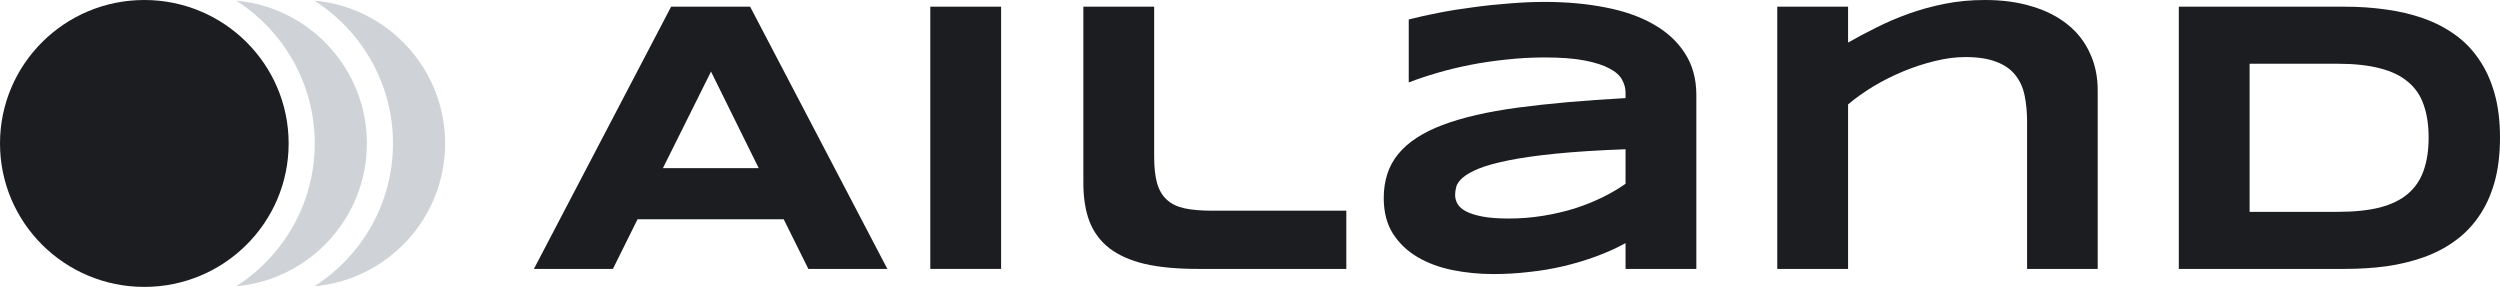 <svg width="205" height="24" viewBox="0 0 205 24" fill="none" xmlns="http://www.w3.org/2000/svg">
<path d="M64.265 17.981H52.278L50.259 22.05H43.78L55.032 0.548H61.511L72.763 22.05H66.284L64.265 17.981ZM54.359 13.787H62.215L58.303 5.869L54.359 13.787Z" fill="#1C1D21"/>
<path d="M76.284 22.05V0.548H82.09V22.05H76.284Z" fill="#1C1D21"/>
<path d="M94.641 12.848C94.641 13.745 94.724 14.481 94.891 15.055C95.058 15.618 95.329 16.067 95.705 16.401C96.08 16.735 96.565 16.964 97.16 17.089C97.765 17.214 98.506 17.277 99.382 17.277H110.399V22.05H98.193C96.503 22.05 95.063 21.914 93.874 21.643C92.695 21.361 91.73 20.934 90.979 20.36C90.227 19.776 89.68 19.04 89.335 18.153C89.001 17.267 88.835 16.213 88.835 14.992V0.548H94.641V12.848Z" fill="#1C1D21"/>
<path d="M133.295 22.05V19.937C132.554 20.344 131.756 20.704 130.9 21.017C130.055 21.33 129.174 21.596 128.255 21.815C127.337 22.034 126.388 22.196 125.407 22.3C124.437 22.415 123.456 22.473 122.465 22.473C121.307 22.473 120.186 22.363 119.101 22.144C118.026 21.925 117.071 21.57 116.237 21.08C115.402 20.589 114.729 19.948 114.218 19.155C113.717 18.362 113.467 17.392 113.467 16.244C113.467 14.794 113.863 13.589 114.656 12.629C115.449 11.659 116.659 10.866 118.287 10.25C119.914 9.635 121.97 9.16 124.453 8.826C126.946 8.492 129.893 8.232 133.295 8.044V7.59C133.295 7.235 133.201 6.886 133.013 6.542C132.825 6.187 132.481 5.879 131.98 5.618C131.49 5.347 130.811 5.128 129.946 4.961C129.09 4.794 127.995 4.711 126.659 4.711C125.605 4.711 124.562 4.768 123.529 4.883C122.507 4.987 121.516 5.133 120.556 5.321C119.607 5.509 118.704 5.728 117.849 5.978C116.993 6.229 116.216 6.489 115.517 6.761V1.596C116.247 1.409 117.066 1.226 117.974 1.049C118.881 0.871 119.826 0.72 120.806 0.595C121.787 0.459 122.778 0.355 123.78 0.282C124.781 0.198 125.741 0.157 126.659 0.157C128.464 0.157 130.128 0.308 131.651 0.61C133.175 0.903 134.484 1.362 135.579 1.988C136.685 2.614 137.546 3.406 138.161 4.366C138.787 5.326 139.1 6.468 139.1 7.793V22.05H133.295ZM133.295 12.238C131.062 12.321 129.163 12.441 127.598 12.598C126.044 12.754 124.75 12.937 123.717 13.146C122.684 13.354 121.87 13.579 121.276 13.819C120.692 14.058 120.253 14.304 119.961 14.554C119.669 14.804 119.487 15.055 119.414 15.305C119.351 15.556 119.32 15.785 119.32 15.994C119.32 16.244 119.387 16.489 119.523 16.729C119.659 16.959 119.893 17.162 120.227 17.34C120.572 17.517 121.025 17.658 121.589 17.762C122.152 17.866 122.862 17.919 123.717 17.919C124.666 17.919 125.595 17.846 126.503 17.7C127.41 17.553 128.271 17.355 129.085 17.105C129.899 16.844 130.66 16.541 131.37 16.197C132.09 15.842 132.731 15.467 133.295 15.07V12.238Z" fill="#1C1D21"/>
<path d="M166.221 22.05V10C166.221 9.197 166.153 8.472 166.017 7.825C165.882 7.167 165.626 6.609 165.251 6.15C164.885 5.681 164.369 5.321 163.701 5.07C163.044 4.81 162.194 4.679 161.15 4.679C160.358 4.679 159.523 4.789 158.647 5.008C157.781 5.217 156.92 5.498 156.064 5.853C155.209 6.208 154.39 6.62 153.607 7.089C152.835 7.559 152.147 8.049 151.542 8.56V22.05H145.736V0.548H151.542V3.49C152.272 3.073 153.049 2.66 153.873 2.254C154.698 1.836 155.574 1.461 156.503 1.127C157.431 0.793 158.417 0.522 159.46 0.313C160.504 0.104 161.604 6.10352e-05 162.762 6.10352e-05C164.212 6.10352e-05 165.506 0.177 166.643 0.532C167.791 0.876 168.761 1.372 169.554 2.019C170.347 2.655 170.952 3.432 171.369 4.351C171.797 5.258 172.011 6.275 172.011 7.402V22.05H166.221Z" fill="#1C1D21"/>
<path d="M205 11.283C205 12.66 204.849 13.886 204.546 14.961C204.244 16.025 203.816 16.954 203.263 17.747C202.72 18.539 202.063 19.212 201.291 19.765C200.529 20.318 199.679 20.762 198.74 21.095C197.801 21.429 196.789 21.674 195.704 21.831C194.619 21.977 193.487 22.05 192.308 22.05H178.662V0.548H192.277C193.456 0.548 194.588 0.626 195.673 0.783C196.758 0.929 197.77 1.169 198.709 1.502C199.658 1.836 200.519 2.28 201.291 2.833C202.063 3.375 202.72 4.048 203.263 4.851C203.816 5.644 204.244 6.573 204.546 7.637C204.849 8.701 205 9.917 205 11.283ZM199.147 11.283C199.147 10.25 199.011 9.353 198.74 8.592C198.479 7.83 198.052 7.204 197.457 6.714C196.873 6.213 196.106 5.843 195.157 5.603C194.207 5.352 193.049 5.227 191.682 5.227H184.468V17.371H191.682C193.049 17.371 194.207 17.251 195.157 17.011C196.106 16.761 196.873 16.385 197.457 15.884C198.052 15.373 198.479 14.737 198.74 13.975C199.011 13.213 199.147 12.316 199.147 11.283Z" fill="#1C1D21"/>
<path d="M11.834 23.526C18.37 23.526 23.669 18.26 23.669 11.763C23.669 5.267 18.37 6.10352e-05 11.834 6.10352e-05C5.298 6.10352e-05 0 5.267 0 11.763C0 18.26 5.298 23.526 11.834 23.526Z" fill="#1C1D21"/>
<path d="M25.783 0.053C29.649 2.525 32.224 6.845 32.224 11.763C32.224 16.682 29.649 21.001 25.783 23.473C31.781 22.942 36.501 17.897 36.501 11.763C36.501 5.63 31.781 0.585 25.783 0.053Z" fill="#CFD3D7"/>
<path d="M30.085 11.763C30.085 5.63 25.365 0.585 19.367 0.053C23.233 2.525 25.808 6.845 25.808 11.763C25.808 16.682 23.233 21.001 19.367 23.473C25.365 22.942 30.085 17.897 30.085 11.763Z" fill="#CFD3D7"/>
</svg>
